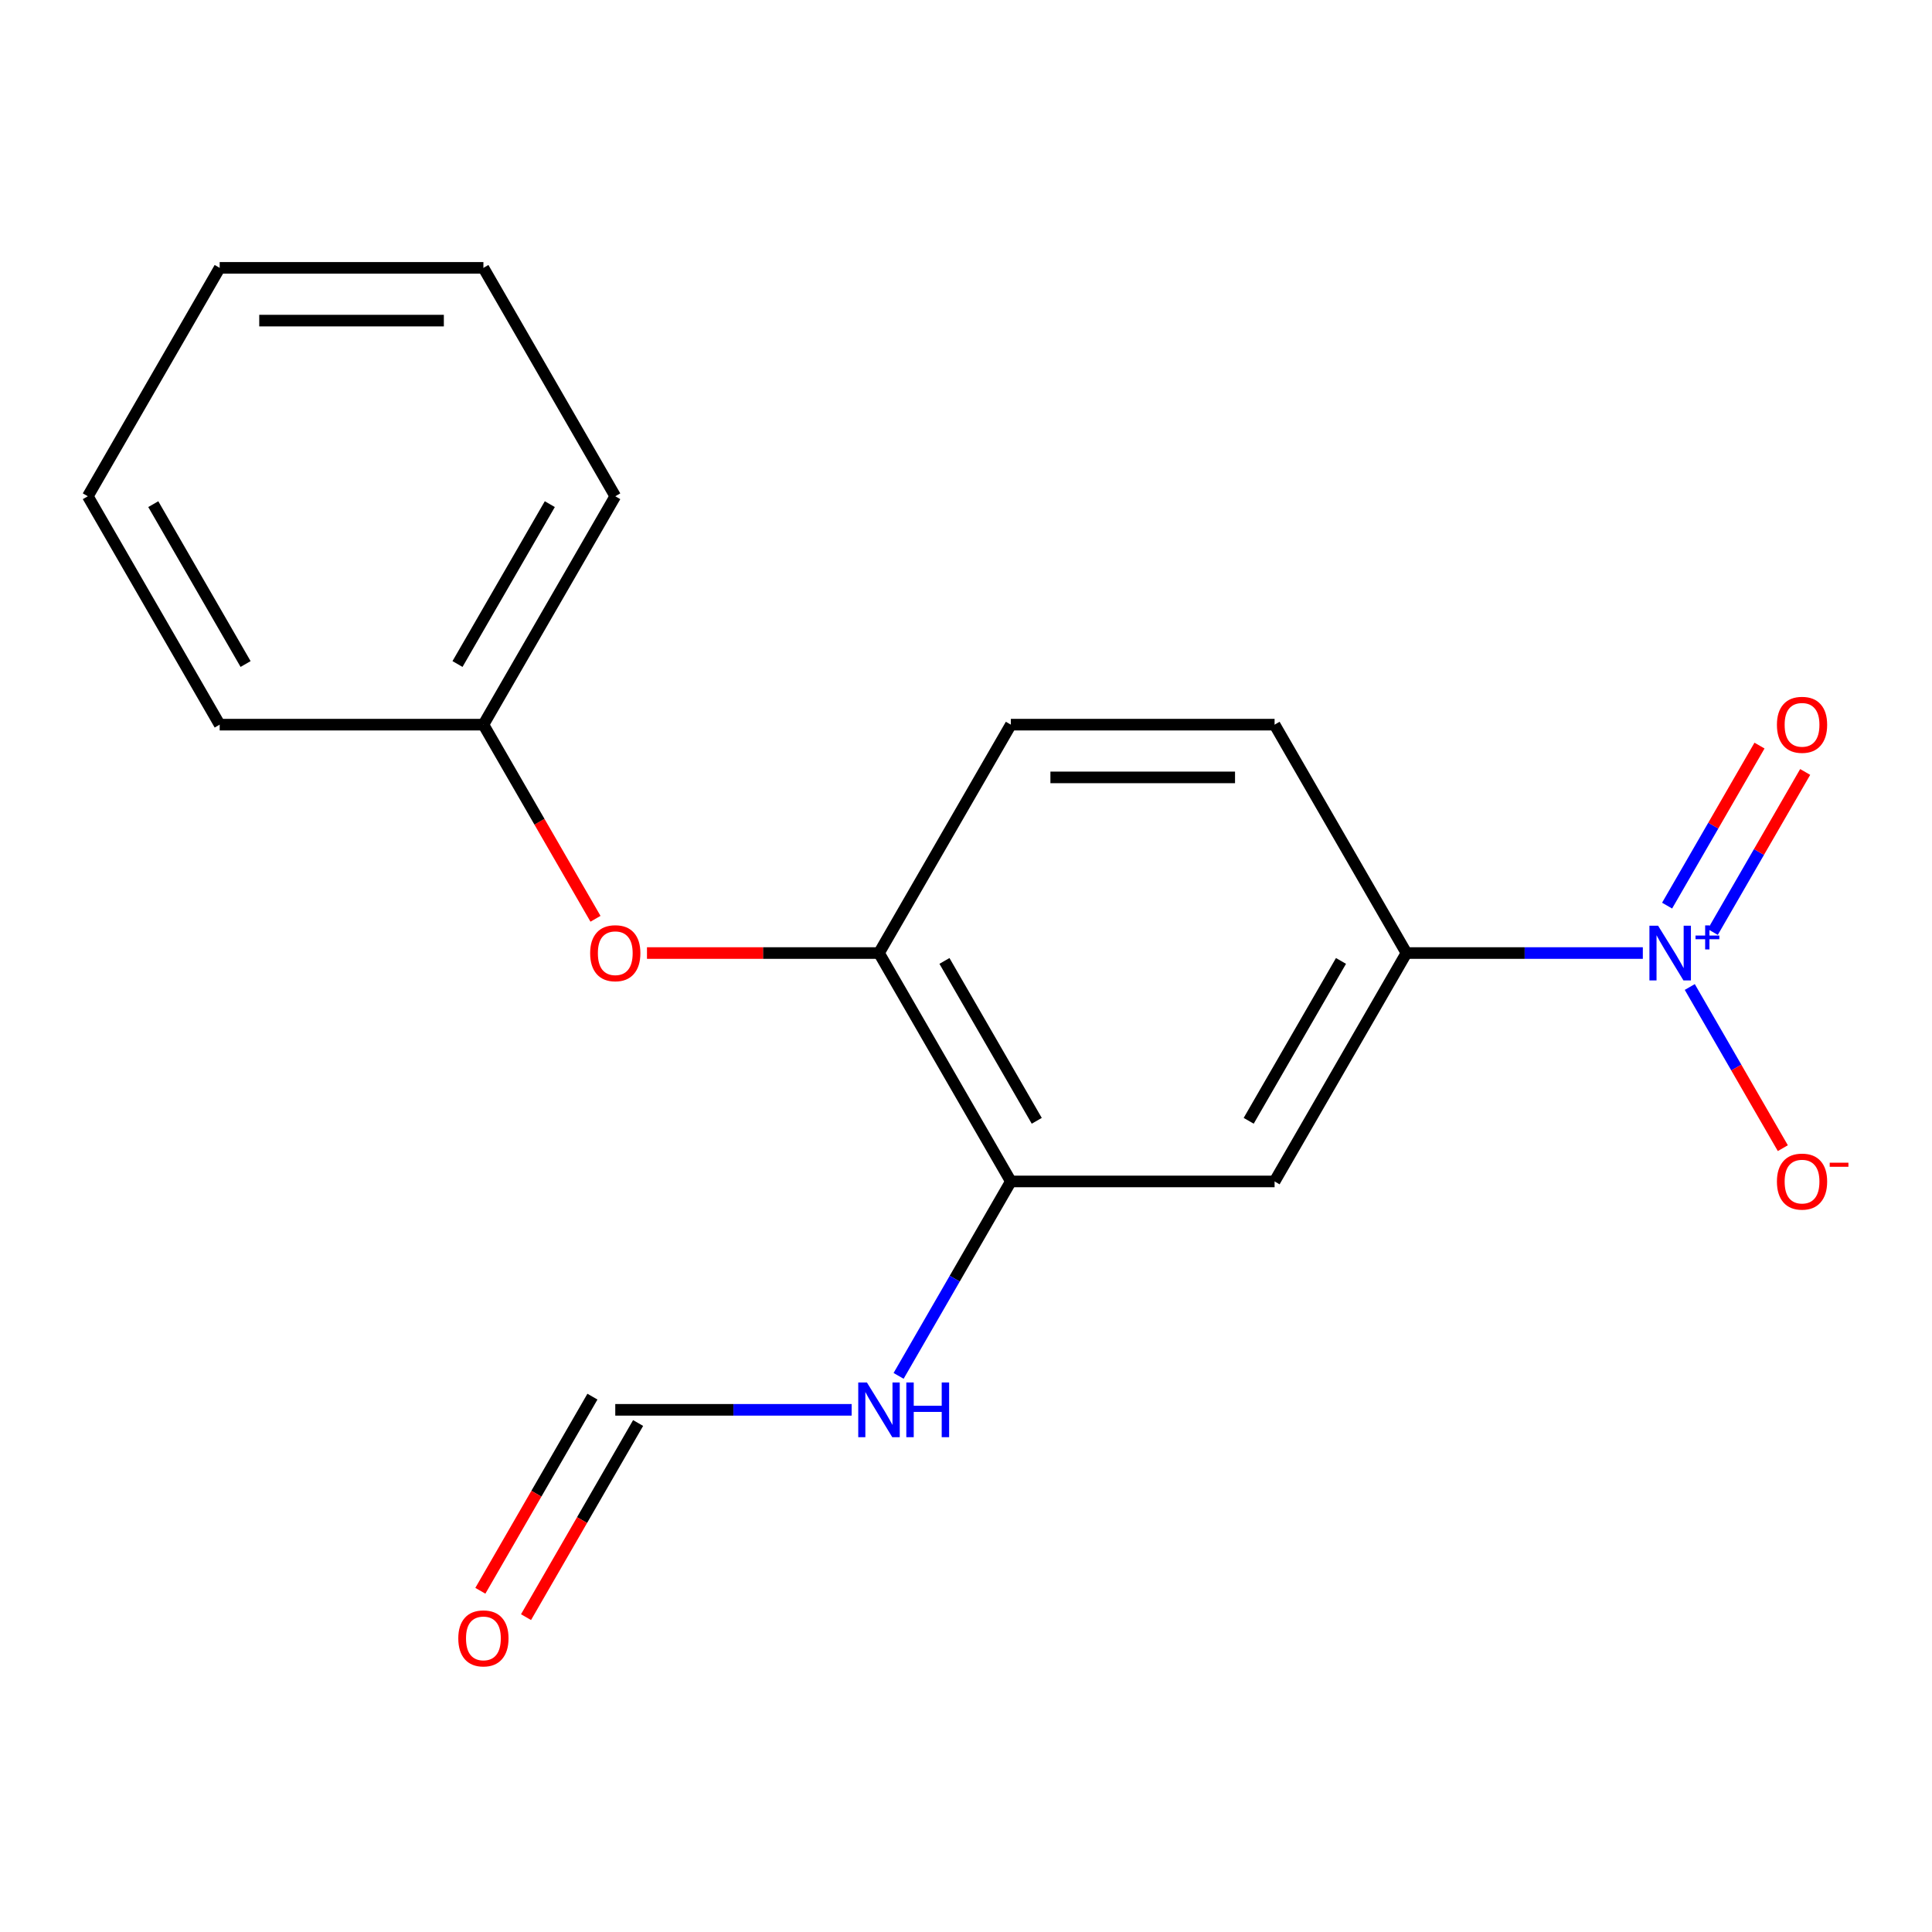 <?xml version='1.0' encoding='iso-8859-1'?>
<svg version='1.1' baseProfile='full'
              xmlns='http://www.w3.org/2000/svg'
                      xmlns:rdkit='http://www.rdkit.org/xml'
                      xmlns:xlink='http://www.w3.org/1999/xlink'
                  xml:space='preserve'
width='1000px' height='1000px' viewBox='0 0 1000 1000'>
<!-- END OF HEADER -->
<rect style='opacity:1.0;fill:#FFFFFF;stroke:none' width='1000' height='1000' x='0' y='0'> </rect>
<path class='bond-0' d='M 850.327,493.295 L 789.151,493.295' style='fill:none;fill-rule:evenodd;stroke:#0000FF;stroke-width:6px;stroke-linecap:butt;stroke-linejoin:miter;stroke-opacity:1' />
<path class='bond-0' d='M 789.151,493.295 L 727.975,493.295' style='fill:none;fill-rule:evenodd;stroke:#000000;stroke-width:6px;stroke-linecap:butt;stroke-linejoin:miter;stroke-opacity:1' />
<path class='bond-4' d='M 874.625,510.867 L 898.706,552.576' style='fill:none;fill-rule:evenodd;stroke:#0000FF;stroke-width:6px;stroke-linecap:butt;stroke-linejoin:miter;stroke-opacity:1' />
<path class='bond-4' d='M 898.706,552.576 L 922.787,594.285' style='fill:none;fill-rule:evenodd;stroke:#FF0000;stroke-width:6px;stroke-linecap:butt;stroke-linejoin:miter;stroke-opacity:1' />
<path class='bond-5' d='M 886.533,482.398 L 910.445,440.982' style='fill:none;fill-rule:evenodd;stroke:#0000FF;stroke-width:6px;stroke-linecap:butt;stroke-linejoin:miter;stroke-opacity:1' />
<path class='bond-5' d='M 910.445,440.982 L 934.357,399.565' style='fill:none;fill-rule:evenodd;stroke:#FF0000;stroke-width:6px;stroke-linecap:butt;stroke-linejoin:miter;stroke-opacity:1' />
<path class='bond-5' d='M 862.889,468.748 L 886.801,427.331' style='fill:none;fill-rule:evenodd;stroke:#0000FF;stroke-width:6px;stroke-linecap:butt;stroke-linejoin:miter;stroke-opacity:1' />
<path class='bond-5' d='M 886.801,427.331 L 910.713,385.914' style='fill:none;fill-rule:evenodd;stroke:#FF0000;stroke-width:6px;stroke-linecap:butt;stroke-linejoin:miter;stroke-opacity:1' />
<path class='bond-1' d='M 727.975,493.295 L 659.723,611.511' style='fill:none;fill-rule:evenodd;stroke:#000000;stroke-width:6px;stroke-linecap:butt;stroke-linejoin:miter;stroke-opacity:1' />
<path class='bond-1' d='M 694.094,497.377 L 646.318,580.128' style='fill:none;fill-rule:evenodd;stroke:#000000;stroke-width:6px;stroke-linecap:butt;stroke-linejoin:miter;stroke-opacity:1' />
<path class='bond-8' d='M 727.975,493.295 L 659.723,375.079' style='fill:none;fill-rule:evenodd;stroke:#000000;stroke-width:6px;stroke-linecap:butt;stroke-linejoin:miter;stroke-opacity:1' />
<path class='bond-2' d='M 659.723,611.511 L 523.219,611.511' style='fill:none;fill-rule:evenodd;stroke:#000000;stroke-width:6px;stroke-linecap:butt;stroke-linejoin:miter;stroke-opacity:1' />
<path class='bond-9' d='M 523.219,611.511 L 494.166,661.832' style='fill:none;fill-rule:evenodd;stroke:#000000;stroke-width:6px;stroke-linecap:butt;stroke-linejoin:miter;stroke-opacity:1' />
<path class='bond-9' d='M 494.166,661.832 L 465.113,712.154' style='fill:none;fill-rule:evenodd;stroke:#0000FF;stroke-width:6px;stroke-linecap:butt;stroke-linejoin:miter;stroke-opacity:1' />
<path class='bond-18' d='M 523.219,611.511 L 454.967,493.295' style='fill:none;fill-rule:evenodd;stroke:#000000;stroke-width:6px;stroke-linecap:butt;stroke-linejoin:miter;stroke-opacity:1' />
<path class='bond-18' d='M 536.624,580.128 L 488.848,497.377' style='fill:none;fill-rule:evenodd;stroke:#000000;stroke-width:6px;stroke-linecap:butt;stroke-linejoin:miter;stroke-opacity:1' />
<path class='bond-3' d='M 454.967,493.295 L 523.219,375.079' style='fill:none;fill-rule:evenodd;stroke:#000000;stroke-width:6px;stroke-linecap:butt;stroke-linejoin:miter;stroke-opacity:1' />
<path class='bond-6' d='M 454.967,493.295 L 394.921,493.295' style='fill:none;fill-rule:evenodd;stroke:#000000;stroke-width:6px;stroke-linecap:butt;stroke-linejoin:miter;stroke-opacity:1' />
<path class='bond-6' d='M 394.921,493.295 L 334.875,493.295' style='fill:none;fill-rule:evenodd;stroke:#FF0000;stroke-width:6px;stroke-linecap:butt;stroke-linejoin:miter;stroke-opacity:1' />
<path class='bond-12' d='M 308.225,475.562 L 279.218,425.32' style='fill:none;fill-rule:evenodd;stroke:#FF0000;stroke-width:6px;stroke-linecap:butt;stroke-linejoin:miter;stroke-opacity:1' />
<path class='bond-12' d='M 279.218,425.32 L 250.211,375.079' style='fill:none;fill-rule:evenodd;stroke:#000000;stroke-width:6px;stroke-linecap:butt;stroke-linejoin:miter;stroke-opacity:1' />
<path class='bond-7' d='M 318.463,729.727 L 379.639,729.727' style='fill:none;fill-rule:evenodd;stroke:#000000;stroke-width:6px;stroke-linecap:butt;stroke-linejoin:miter;stroke-opacity:1' />
<path class='bond-7' d='M 379.639,729.727 L 440.814,729.727' style='fill:none;fill-rule:evenodd;stroke:#0000FF;stroke-width:6px;stroke-linecap:butt;stroke-linejoin:miter;stroke-opacity:1' />
<path class='bond-11' d='M 306.641,722.902 L 277.634,773.143' style='fill:none;fill-rule:evenodd;stroke:#000000;stroke-width:6px;stroke-linecap:butt;stroke-linejoin:miter;stroke-opacity:1' />
<path class='bond-11' d='M 277.634,773.143 L 248.627,823.385' style='fill:none;fill-rule:evenodd;stroke:#FF0000;stroke-width:6px;stroke-linecap:butt;stroke-linejoin:miter;stroke-opacity:1' />
<path class='bond-11' d='M 330.284,736.552 L 301.277,786.794' style='fill:none;fill-rule:evenodd;stroke:#000000;stroke-width:6px;stroke-linecap:butt;stroke-linejoin:miter;stroke-opacity:1' />
<path class='bond-11' d='M 301.277,786.794 L 272.27,837.035' style='fill:none;fill-rule:evenodd;stroke:#FF0000;stroke-width:6px;stroke-linecap:butt;stroke-linejoin:miter;stroke-opacity:1' />
<path class='bond-10' d='M 659.723,375.079 L 523.219,375.079' style='fill:none;fill-rule:evenodd;stroke:#000000;stroke-width:6px;stroke-linecap:butt;stroke-linejoin:miter;stroke-opacity:1' />
<path class='bond-10' d='M 639.248,402.379 L 543.695,402.379' style='fill:none;fill-rule:evenodd;stroke:#000000;stroke-width:6px;stroke-linecap:butt;stroke-linejoin:miter;stroke-opacity:1' />
<path class='bond-13' d='M 250.211,375.079 L 318.463,256.863' style='fill:none;fill-rule:evenodd;stroke:#000000;stroke-width:6px;stroke-linecap:butt;stroke-linejoin:miter;stroke-opacity:1' />
<path class='bond-13' d='M 236.805,343.696 L 284.582,260.945' style='fill:none;fill-rule:evenodd;stroke:#000000;stroke-width:6px;stroke-linecap:butt;stroke-linejoin:miter;stroke-opacity:1' />
<path class='bond-14' d='M 250.211,375.079 L 113.707,375.079' style='fill:none;fill-rule:evenodd;stroke:#000000;stroke-width:6px;stroke-linecap:butt;stroke-linejoin:miter;stroke-opacity:1' />
<path class='bond-16' d='M 318.463,256.863 L 250.211,138.646' style='fill:none;fill-rule:evenodd;stroke:#000000;stroke-width:6px;stroke-linecap:butt;stroke-linejoin:miter;stroke-opacity:1' />
<path class='bond-15' d='M 113.707,375.079 L 45.455,256.863' style='fill:none;fill-rule:evenodd;stroke:#000000;stroke-width:6px;stroke-linecap:butt;stroke-linejoin:miter;stroke-opacity:1' />
<path class='bond-15' d='M 127.112,343.696 L 79.336,260.945' style='fill:none;fill-rule:evenodd;stroke:#000000;stroke-width:6px;stroke-linecap:butt;stroke-linejoin:miter;stroke-opacity:1' />
<path class='bond-17' d='M 45.455,256.863 L 113.707,138.646' style='fill:none;fill-rule:evenodd;stroke:#000000;stroke-width:6px;stroke-linecap:butt;stroke-linejoin:miter;stroke-opacity:1' />
<path class='bond-19' d='M 250.211,138.646 L 113.707,138.646' style='fill:none;fill-rule:evenodd;stroke:#000000;stroke-width:6px;stroke-linecap:butt;stroke-linejoin:miter;stroke-opacity:1' />
<path class='bond-19' d='M 229.735,165.947 L 134.182,165.947' style='fill:none;fill-rule:evenodd;stroke:#000000;stroke-width:6px;stroke-linecap:butt;stroke-linejoin:miter;stroke-opacity:1' />
<path  class='atom-0' d='M 858.219 479.135
L 867.499 494.135
Q 868.419 495.615, 869.899 498.295
Q 871.379 500.975, 871.459 501.135
L 871.459 479.135
L 875.219 479.135
L 875.219 507.455
L 871.339 507.455
L 861.379 491.055
Q 860.219 489.135, 858.979 486.935
Q 857.779 484.735, 857.419 484.055
L 857.419 507.455
L 853.739 507.455
L 853.739 479.135
L 858.219 479.135
' fill='#0000FF'/>
<path  class='atom-0' d='M 877.595 484.239
L 882.585 484.239
L 882.585 478.986
L 884.803 478.986
L 884.803 484.239
L 889.924 484.239
L 889.924 486.14
L 884.803 486.14
L 884.803 491.42
L 882.585 491.42
L 882.585 486.14
L 877.595 486.14
L 877.595 484.239
' fill='#0000FF'/>
<path  class='atom-5' d='M 919.732 611.591
Q 919.732 604.791, 923.092 600.991
Q 926.452 597.191, 932.732 597.191
Q 939.012 597.191, 942.372 600.991
Q 945.732 604.791, 945.732 611.591
Q 945.732 618.471, 942.332 622.391
Q 938.932 626.271, 932.732 626.271
Q 926.492 626.271, 923.092 622.391
Q 919.732 618.511, 919.732 611.591
M 932.732 623.071
Q 937.052 623.071, 939.372 620.191
Q 941.732 617.271, 941.732 611.591
Q 941.732 606.031, 939.372 603.231
Q 937.052 600.391, 932.732 600.391
Q 928.412 600.391, 926.052 603.191
Q 923.732 605.991, 923.732 611.591
Q 923.732 617.311, 926.052 620.191
Q 928.412 623.071, 932.732 623.071
' fill='#FF0000'/>
<path  class='atom-5' d='M 947.052 601.813
L 956.74 601.813
L 956.74 603.925
L 947.052 603.925
L 947.052 601.813
' fill='#FF0000'/>
<path  class='atom-6' d='M 919.732 375.159
Q 919.732 368.359, 923.092 364.559
Q 926.452 360.759, 932.732 360.759
Q 939.012 360.759, 942.372 364.559
Q 945.732 368.359, 945.732 375.159
Q 945.732 382.039, 942.332 385.959
Q 938.932 389.839, 932.732 389.839
Q 926.492 389.839, 923.092 385.959
Q 919.732 382.079, 919.732 375.159
M 932.732 386.639
Q 937.052 386.639, 939.372 383.759
Q 941.732 380.839, 941.732 375.159
Q 941.732 369.599, 939.372 366.799
Q 937.052 363.959, 932.732 363.959
Q 928.412 363.959, 926.052 366.759
Q 923.732 369.559, 923.732 375.159
Q 923.732 380.879, 926.052 383.759
Q 928.412 386.639, 932.732 386.639
' fill='#FF0000'/>
<path  class='atom-7' d='M 305.463 493.375
Q 305.463 486.575, 308.823 482.775
Q 312.183 478.975, 318.463 478.975
Q 324.743 478.975, 328.103 482.775
Q 331.463 486.575, 331.463 493.375
Q 331.463 500.255, 328.063 504.175
Q 324.663 508.055, 318.463 508.055
Q 312.223 508.055, 308.823 504.175
Q 305.463 500.295, 305.463 493.375
M 318.463 504.855
Q 322.783 504.855, 325.103 501.975
Q 327.463 499.055, 327.463 493.375
Q 327.463 487.815, 325.103 485.015
Q 322.783 482.175, 318.463 482.175
Q 314.143 482.175, 311.783 484.975
Q 309.463 487.775, 309.463 493.375
Q 309.463 499.095, 311.783 501.975
Q 314.143 504.855, 318.463 504.855
' fill='#FF0000'/>
<path  class='atom-10' d='M 448.707 715.567
L 457.987 730.567
Q 458.907 732.047, 460.387 734.727
Q 461.867 737.407, 461.947 737.567
L 461.947 715.567
L 465.707 715.567
L 465.707 743.887
L 461.827 743.887
L 451.867 727.487
Q 450.707 725.567, 449.467 723.367
Q 448.267 721.167, 447.907 720.487
L 447.907 743.887
L 444.227 743.887
L 444.227 715.567
L 448.707 715.567
' fill='#0000FF'/>
<path  class='atom-10' d='M 469.107 715.567
L 472.947 715.567
L 472.947 727.607
L 487.427 727.607
L 487.427 715.567
L 491.267 715.567
L 491.267 743.887
L 487.427 743.887
L 487.427 730.807
L 472.947 730.807
L 472.947 743.887
L 469.107 743.887
L 469.107 715.567
' fill='#0000FF'/>
<path  class='atom-12' d='M 237.211 848.023
Q 237.211 841.223, 240.571 837.423
Q 243.931 833.623, 250.211 833.623
Q 256.491 833.623, 259.851 837.423
Q 263.211 841.223, 263.211 848.023
Q 263.211 854.903, 259.811 858.823
Q 256.411 862.703, 250.211 862.703
Q 243.971 862.703, 240.571 858.823
Q 237.211 854.943, 237.211 848.023
M 250.211 859.503
Q 254.531 859.503, 256.851 856.623
Q 259.211 853.703, 259.211 848.023
Q 259.211 842.463, 256.851 839.663
Q 254.531 836.823, 250.211 836.823
Q 245.891 836.823, 243.531 839.623
Q 241.211 842.423, 241.211 848.023
Q 241.211 853.743, 243.531 856.623
Q 245.891 859.503, 250.211 859.503
' fill='#FF0000'/>
</svg>

